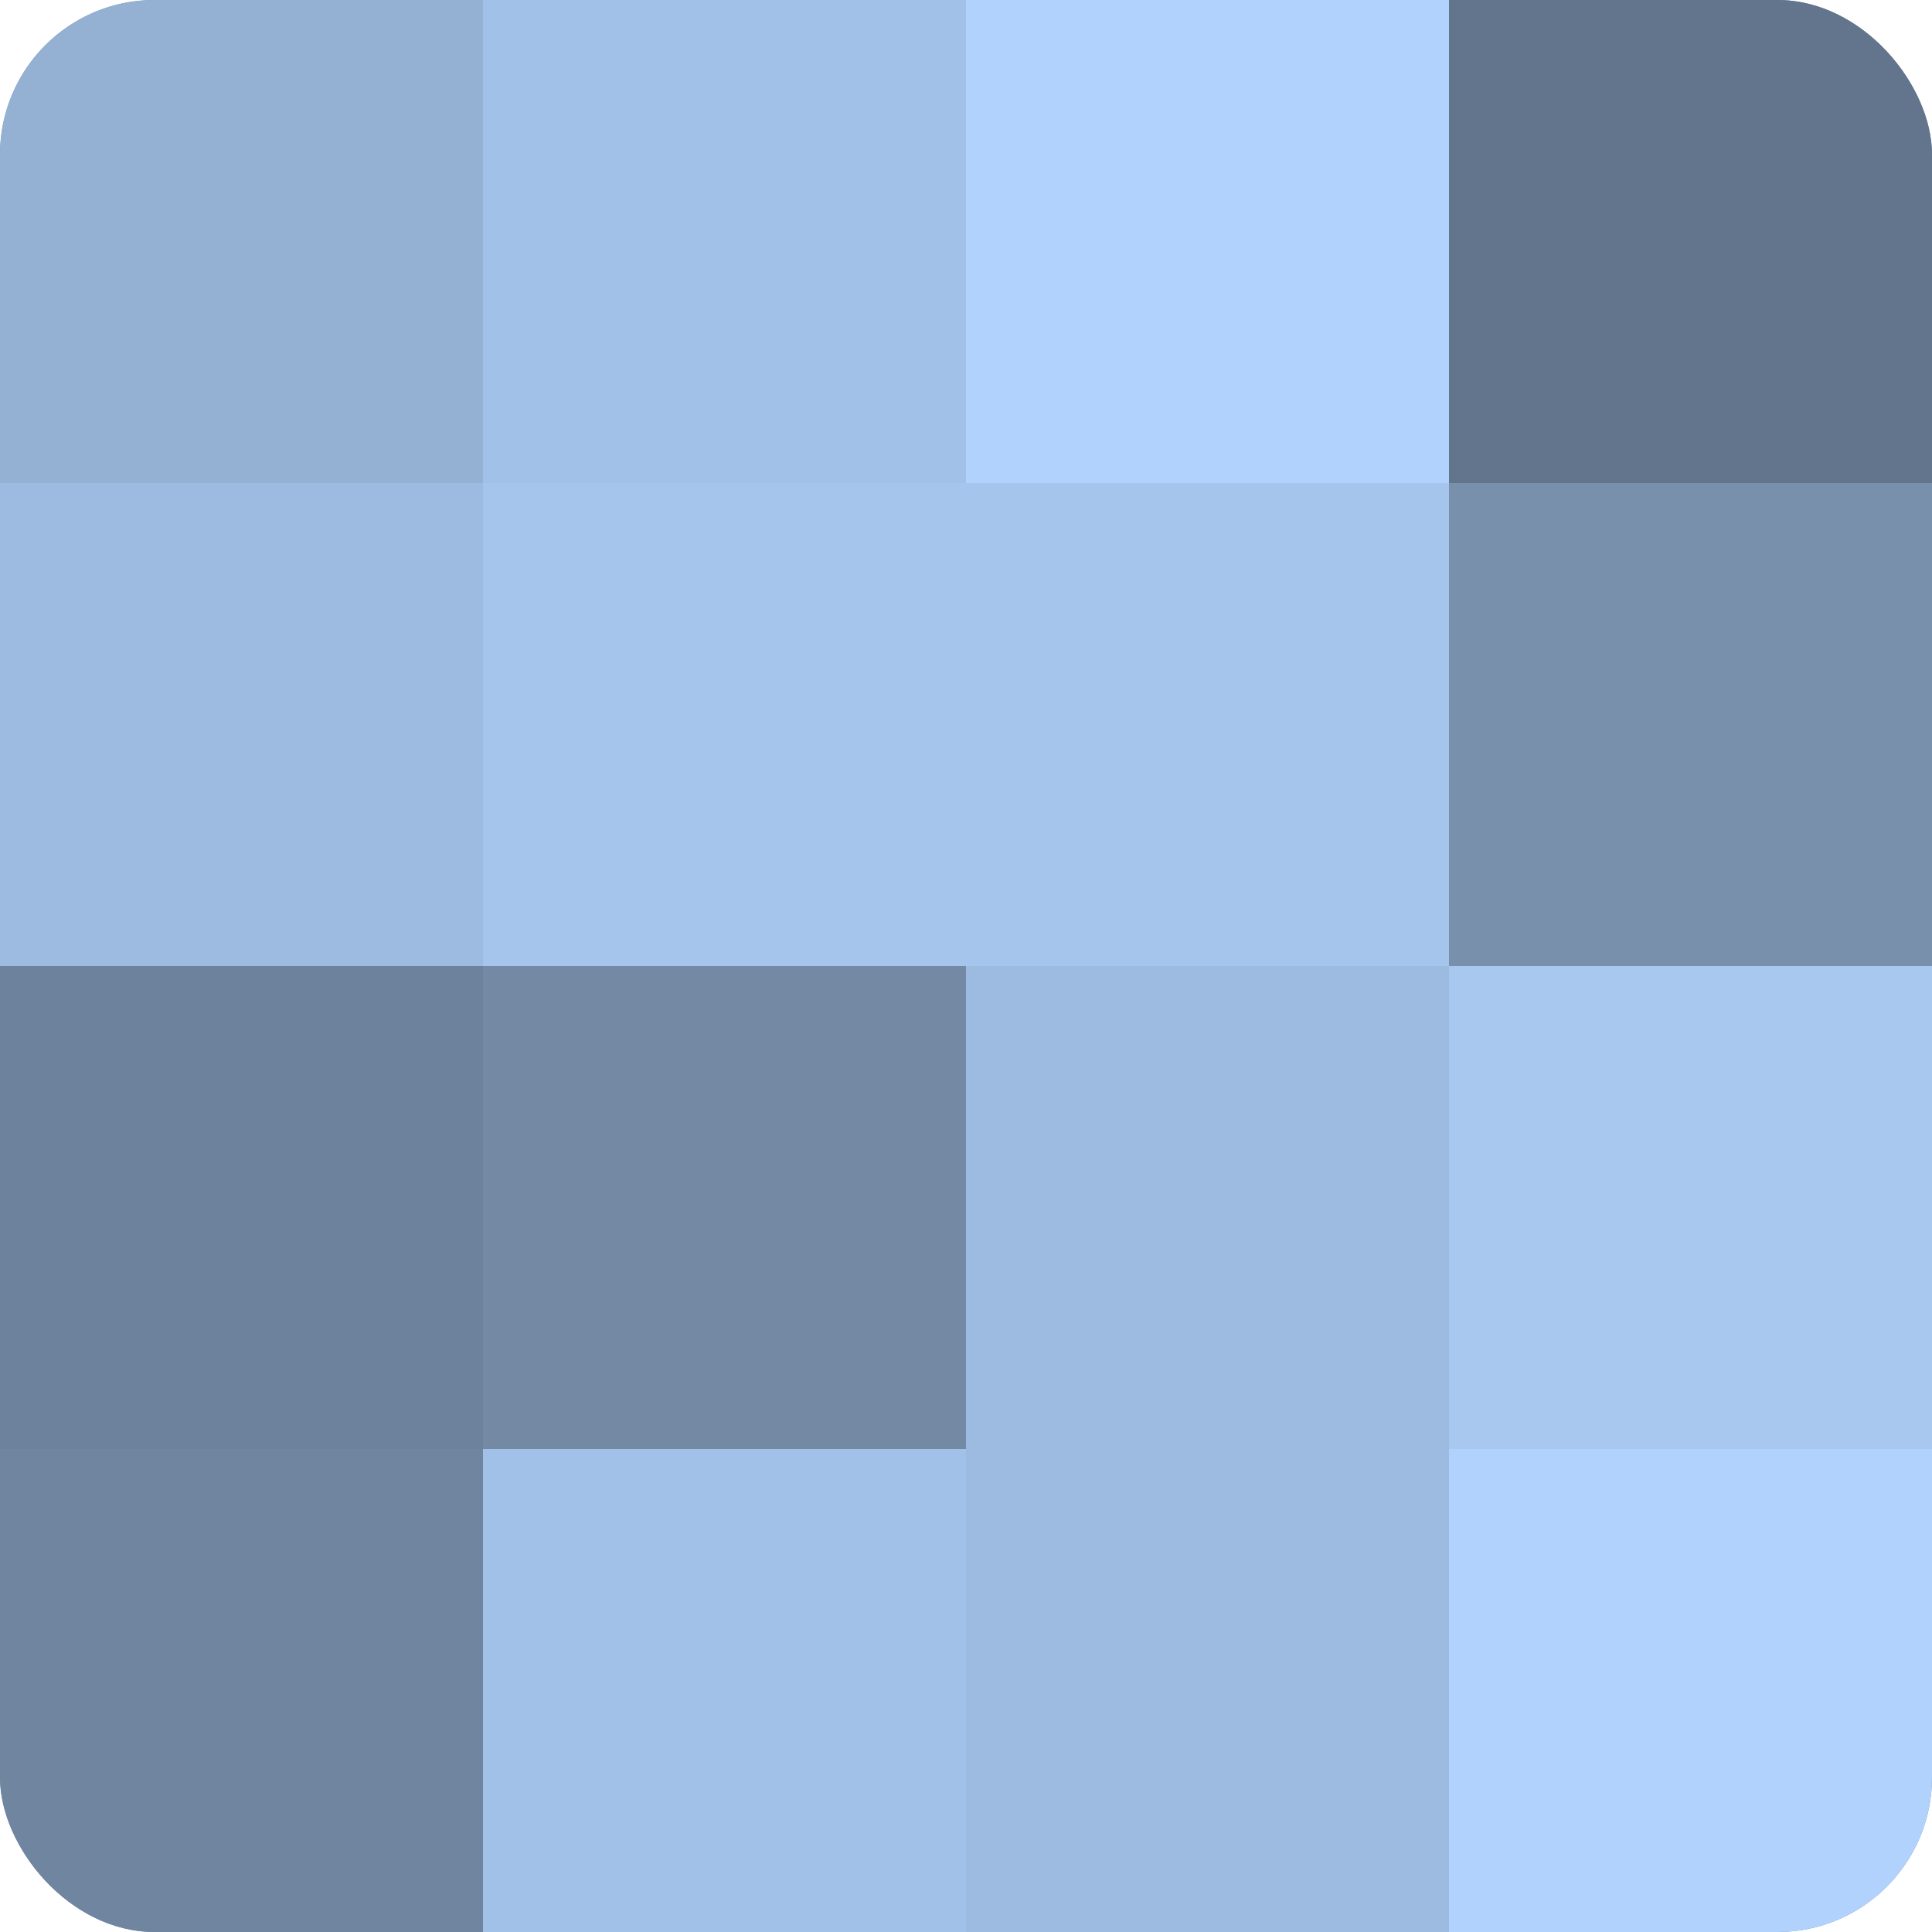 <?xml version="1.0" encoding="UTF-8"?>
<svg xmlns="http://www.w3.org/2000/svg" width="60" height="60" viewBox="0 0 100 100" preserveAspectRatio="xMidYMid meet"><defs><clipPath id="c" width="100" height="100"><rect width="100" height="100" rx="8" ry="8"/></clipPath></defs><g clip-path="url(#c)"><rect width="100" height="100" fill="#7086a0"/><rect width="25" height="25" fill="#94b1d4"/><rect y="25" width="25" height="25" fill="#9dbbe0"/><rect y="50" width="25" height="25" fill="#6d829c"/><rect y="75" width="25" height="25" fill="#7086a0"/><rect x="25" width="25" height="25" fill="#a2c1e8"/><rect x="25" y="25" width="25" height="25" fill="#a5c5ec"/><rect x="25" y="50" width="25" height="25" fill="#7389a4"/><rect x="25" y="75" width="25" height="25" fill="#a2c1e8"/><rect x="50" width="25" height="25" fill="#b0d2fc"/><rect x="50" y="25" width="25" height="25" fill="#a5c5ec"/><rect x="50" y="50" width="25" height="25" fill="#9dbbe0"/><rect x="50" y="75" width="25" height="25" fill="#9dbbe0"/><rect x="75" width="25" height="25" fill="#62758c"/><rect x="75" y="25" width="25" height="25" fill="#7890ac"/><rect x="75" y="50" width="25" height="25" fill="#a8c8f0"/><rect x="75" y="75" width="25" height="25" fill="#b0d2fc"/></g></svg>
